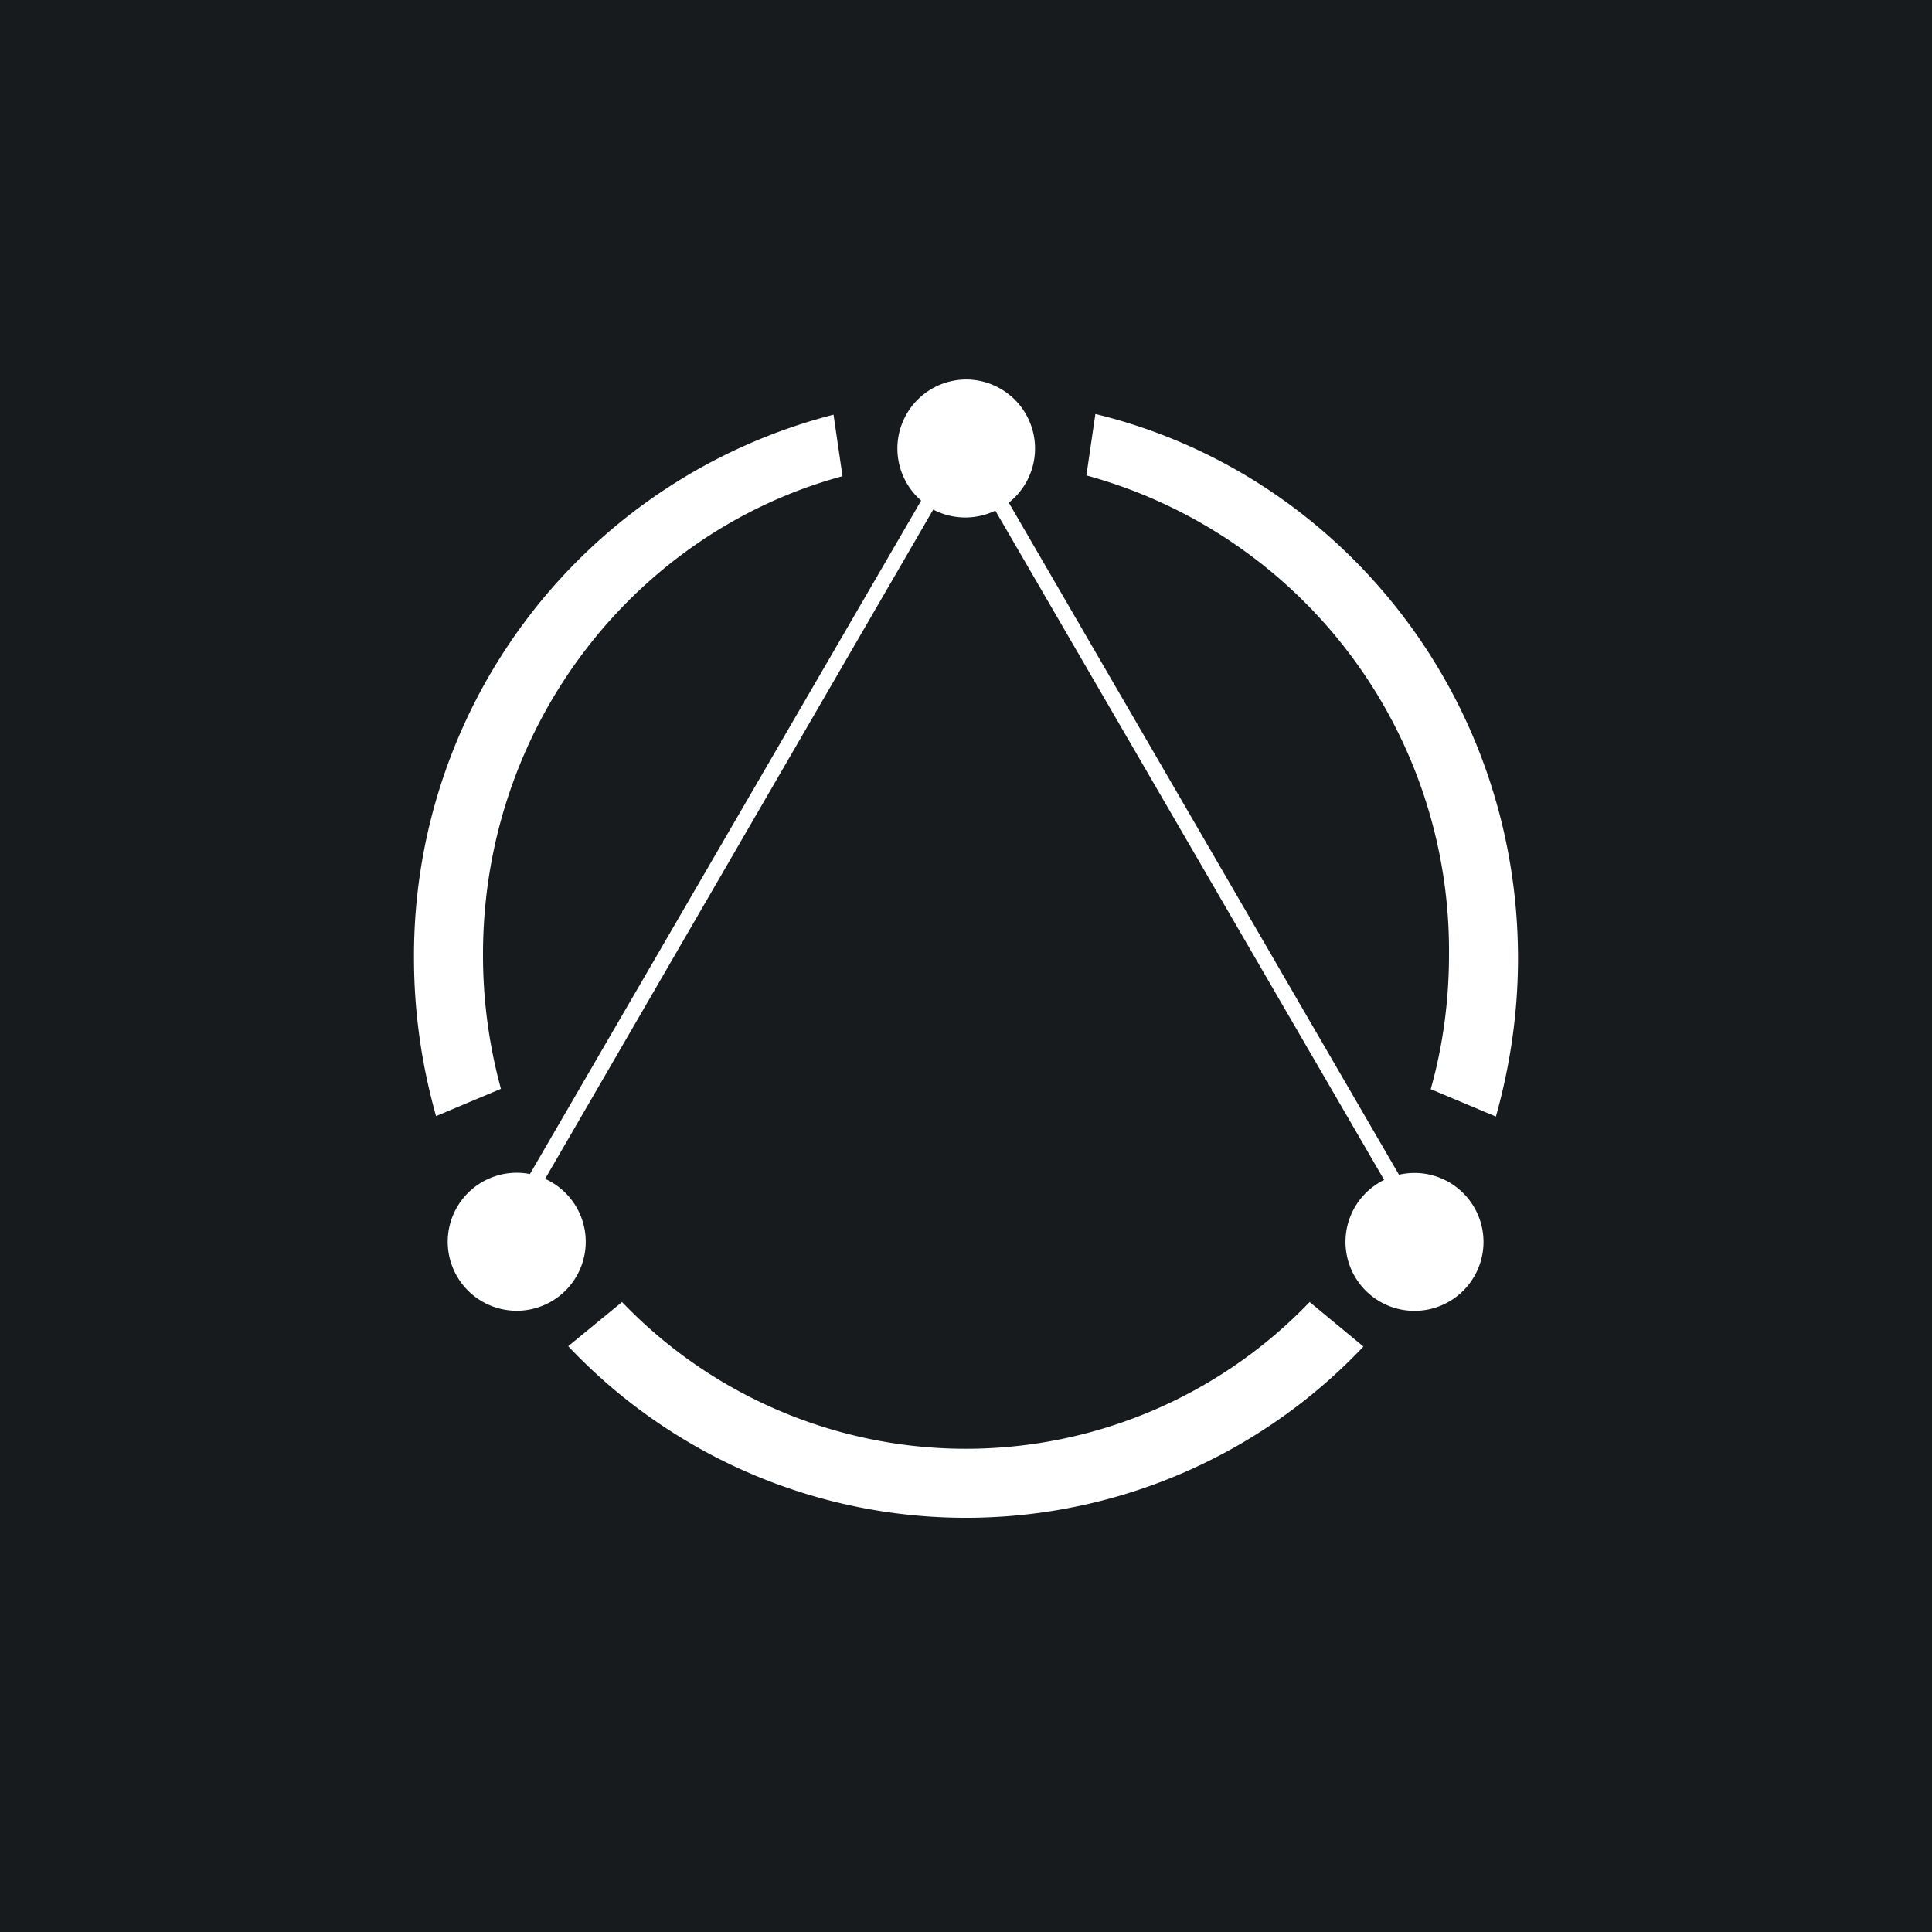 <!-- by TradingView --><svg width="56" height="56" viewBox="0 0 56 56" xmlns="http://www.w3.org/2000/svg"><path fill="#181B1E" d="M0 0h56v56H0z"/><path d="M37.96 37.74a13.8 13.8 0 0 1-19.93 0l-1.56 1.28a15.85 15.85 0 0 0 23.05.01l-1.56-1.29Zm5.4-5.38c.41-1.46.64-3 .64-4.58C44 20.12 38.78 13.7 31.75 12l-.26 1.78A14.28 14.28 0 0 1 42 27.67c0 1.35-.18 2.66-.53 3.9l1.88.79ZM24.42 13.8l-.26-1.78A16.19 16.19 0 0 0 12 27.78c0 1.58.23 3.12.64 4.57l1.88-.79a14.67 14.67 0 0 1-.52-3.9c0-6.65 4.43-12.24 10.43-13.86Z" fill="#fff"/><path d="M28.85 14.8a2 2 0 0 1-1.8-.03L15.8 34.17a2 2 0 1 1-.44-.14l11.34-19.52A2 2 0 0 1 28 11a2 2 0 0 1 1.24 3.57l11.31 19.48A2 2 0 0 1 43 36a2 2 0 1 1-2.88-1.8L28.85 14.8Z" fill="#fff"/></svg>